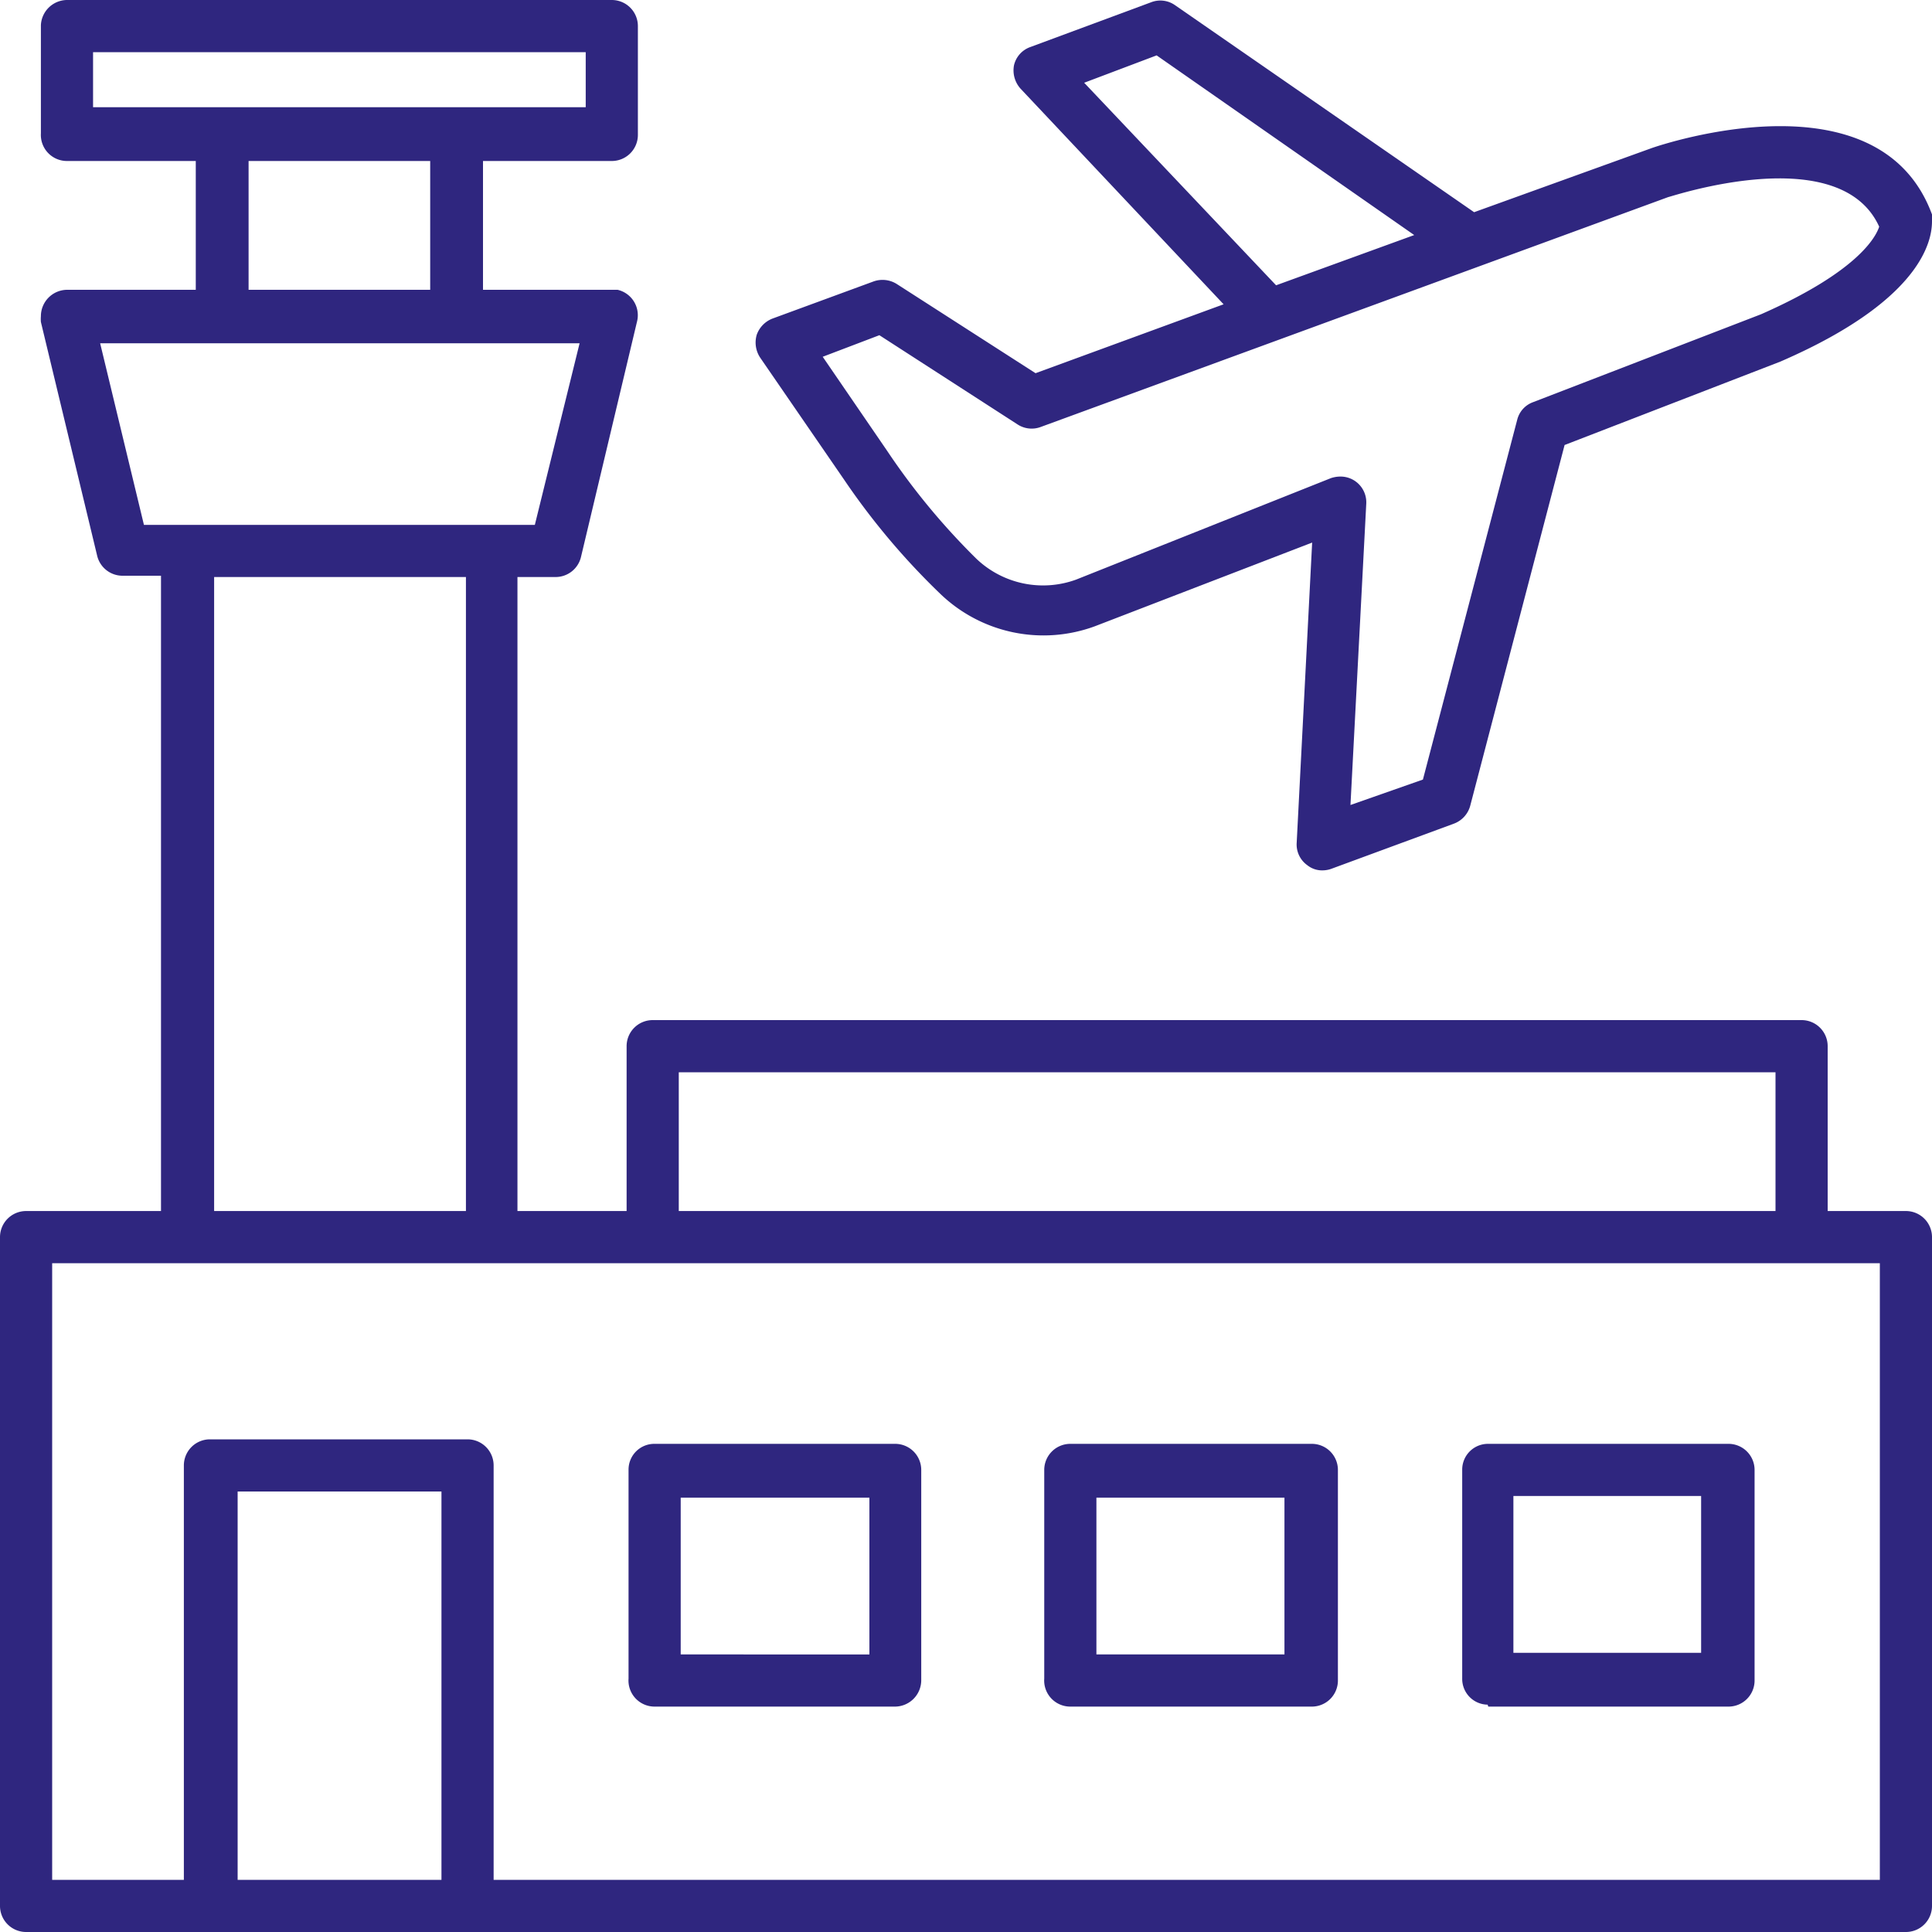 <svg xmlns="http://www.w3.org/2000/svg" viewBox="0 0 60 60"><defs><style>.cls-1{fill:#2f267f;}</style></defs><g id="Calque_2" data-name="Calque 2"><g id="Calque_1-2" data-name="Calque 1"><path class="cls-1" d="M.81,60H59.19a.81.81,0,0,0,.81-.81V38.43a.81.81,0,0,0-.8-.82H56.76V32.49a.81.81,0,0,0-.81-.81H20.27a.81.81,0,0,0-.81.81v5.12H16.07V17.92h1.18a.81.81,0,0,0,.79-.61L19.78,10a.81.81,0,0,0-.6-1L19,9H15V5h4a.81.81,0,0,0,.81-.81V.81A.81.81,0,0,0,19,0H2.11a.82.82,0,0,0-.84.78V4.14A.81.81,0,0,0,2.08,5h4V9h-4a.82.82,0,0,0-.81.82,1.1,1.1,0,0,0,0,.18l1.75,7.27a.81.81,0,0,0,.79.61H5V37.61H.81a.81.81,0,0,0-.81.81H0V59.19A.81.81,0,0,0,.81,60Zm12.9-1.62H7.38V46.32h6.33ZM21.08,33.3H55.14v4.31H21.08ZM2.89,3.33V1.62h15.3V3.33ZM13.36,5V9H7.72V5ZM4.47,16.3,3.11,10.66H18L16.61,16.3Zm10,1.62V37.61H6.65V17.92ZM1.62,39.23H58.38V58.38H15.33V45.51a.81.81,0,0,0-.81-.81h-8a.81.81,0,0,0-.81.81V58.38H1.62Z"/><path class="cls-1" d="M20.33,53h7.46a.82.82,0,0,0,.82-.81V45.65a.81.81,0,0,0-.8-.81H20.33a.8.8,0,0,0-.81.8h0v6.49A.81.81,0,0,0,20.33,53Zm.81-6.49H27v4.87H21.14Z"/><path class="cls-1" d="M33.24,53h7.5a.81.81,0,0,0,.81-.81V45.65a.81.81,0,0,0-.8-.81H33.24a.81.81,0,0,0-.81.8h0v6.49A.81.81,0,0,0,33.24,53Zm.81-6.49h5.84v4.87H34.05Z"/><path class="cls-1" d="M46.22,53h7.46a.81.81,0,0,0,.81-.81V45.65a.81.81,0,0,0-.8-.81H46.22a.8.8,0,0,0-.81.8h0v6.49a.8.8,0,0,0,.79.81ZM47,46.46h5.83v4.87H47Z"/><path class="cls-1" d="M26.21,14.89a22.13,22.13,0,0,0,3,3.56,4.62,4.62,0,0,0,4.79,1l6.75-2.6-.48,9.32a.79.79,0,0,0,.33.7.73.73,0,0,0,.48.16.81.81,0,0,0,.27-.05l3.8-1.4a.82.82,0,0,0,.51-.56l2.93-11.2,6.7-2.59h0C60,9.19,60,7.21,60,6.84a1,1,0,0,0,0-.18c-1.64-4.45-8.38-2.17-8.68-2.07l-5.54,2L36.49.16a.79.79,0,0,0-.74-.09L32,1.46a.79.79,0,0,0-.51.57.85.85,0,0,0,.21.73L38,9.45l-5.84,2.14L27.85,8.82a.83.83,0,0,0-.72-.08L24,9.89a.84.84,0,0,0-.5.51.85.85,0,0,0,.11.71ZM33.67,2.57l2.25-.85,8,5.58L39.63,8.86Zm-6.36,7.84,4.29,2.77a.8.8,0,0,0,.72.08L51.81,6.12c.06,0,5.32-1.79,6.55.92-.1.31-.65,1.39-3.67,2.72l-7.08,2.73a.78.78,0,0,0-.49.54L44.19,24.21,41.94,25l.49-9.35a.8.8,0,0,0-.81-.85.93.93,0,0,0-.29.05L33.42,18a3,3,0,0,1-3.1-.65A21.42,21.42,0,0,1,27.55,14l-2-2.92Z"/></g></g></svg>